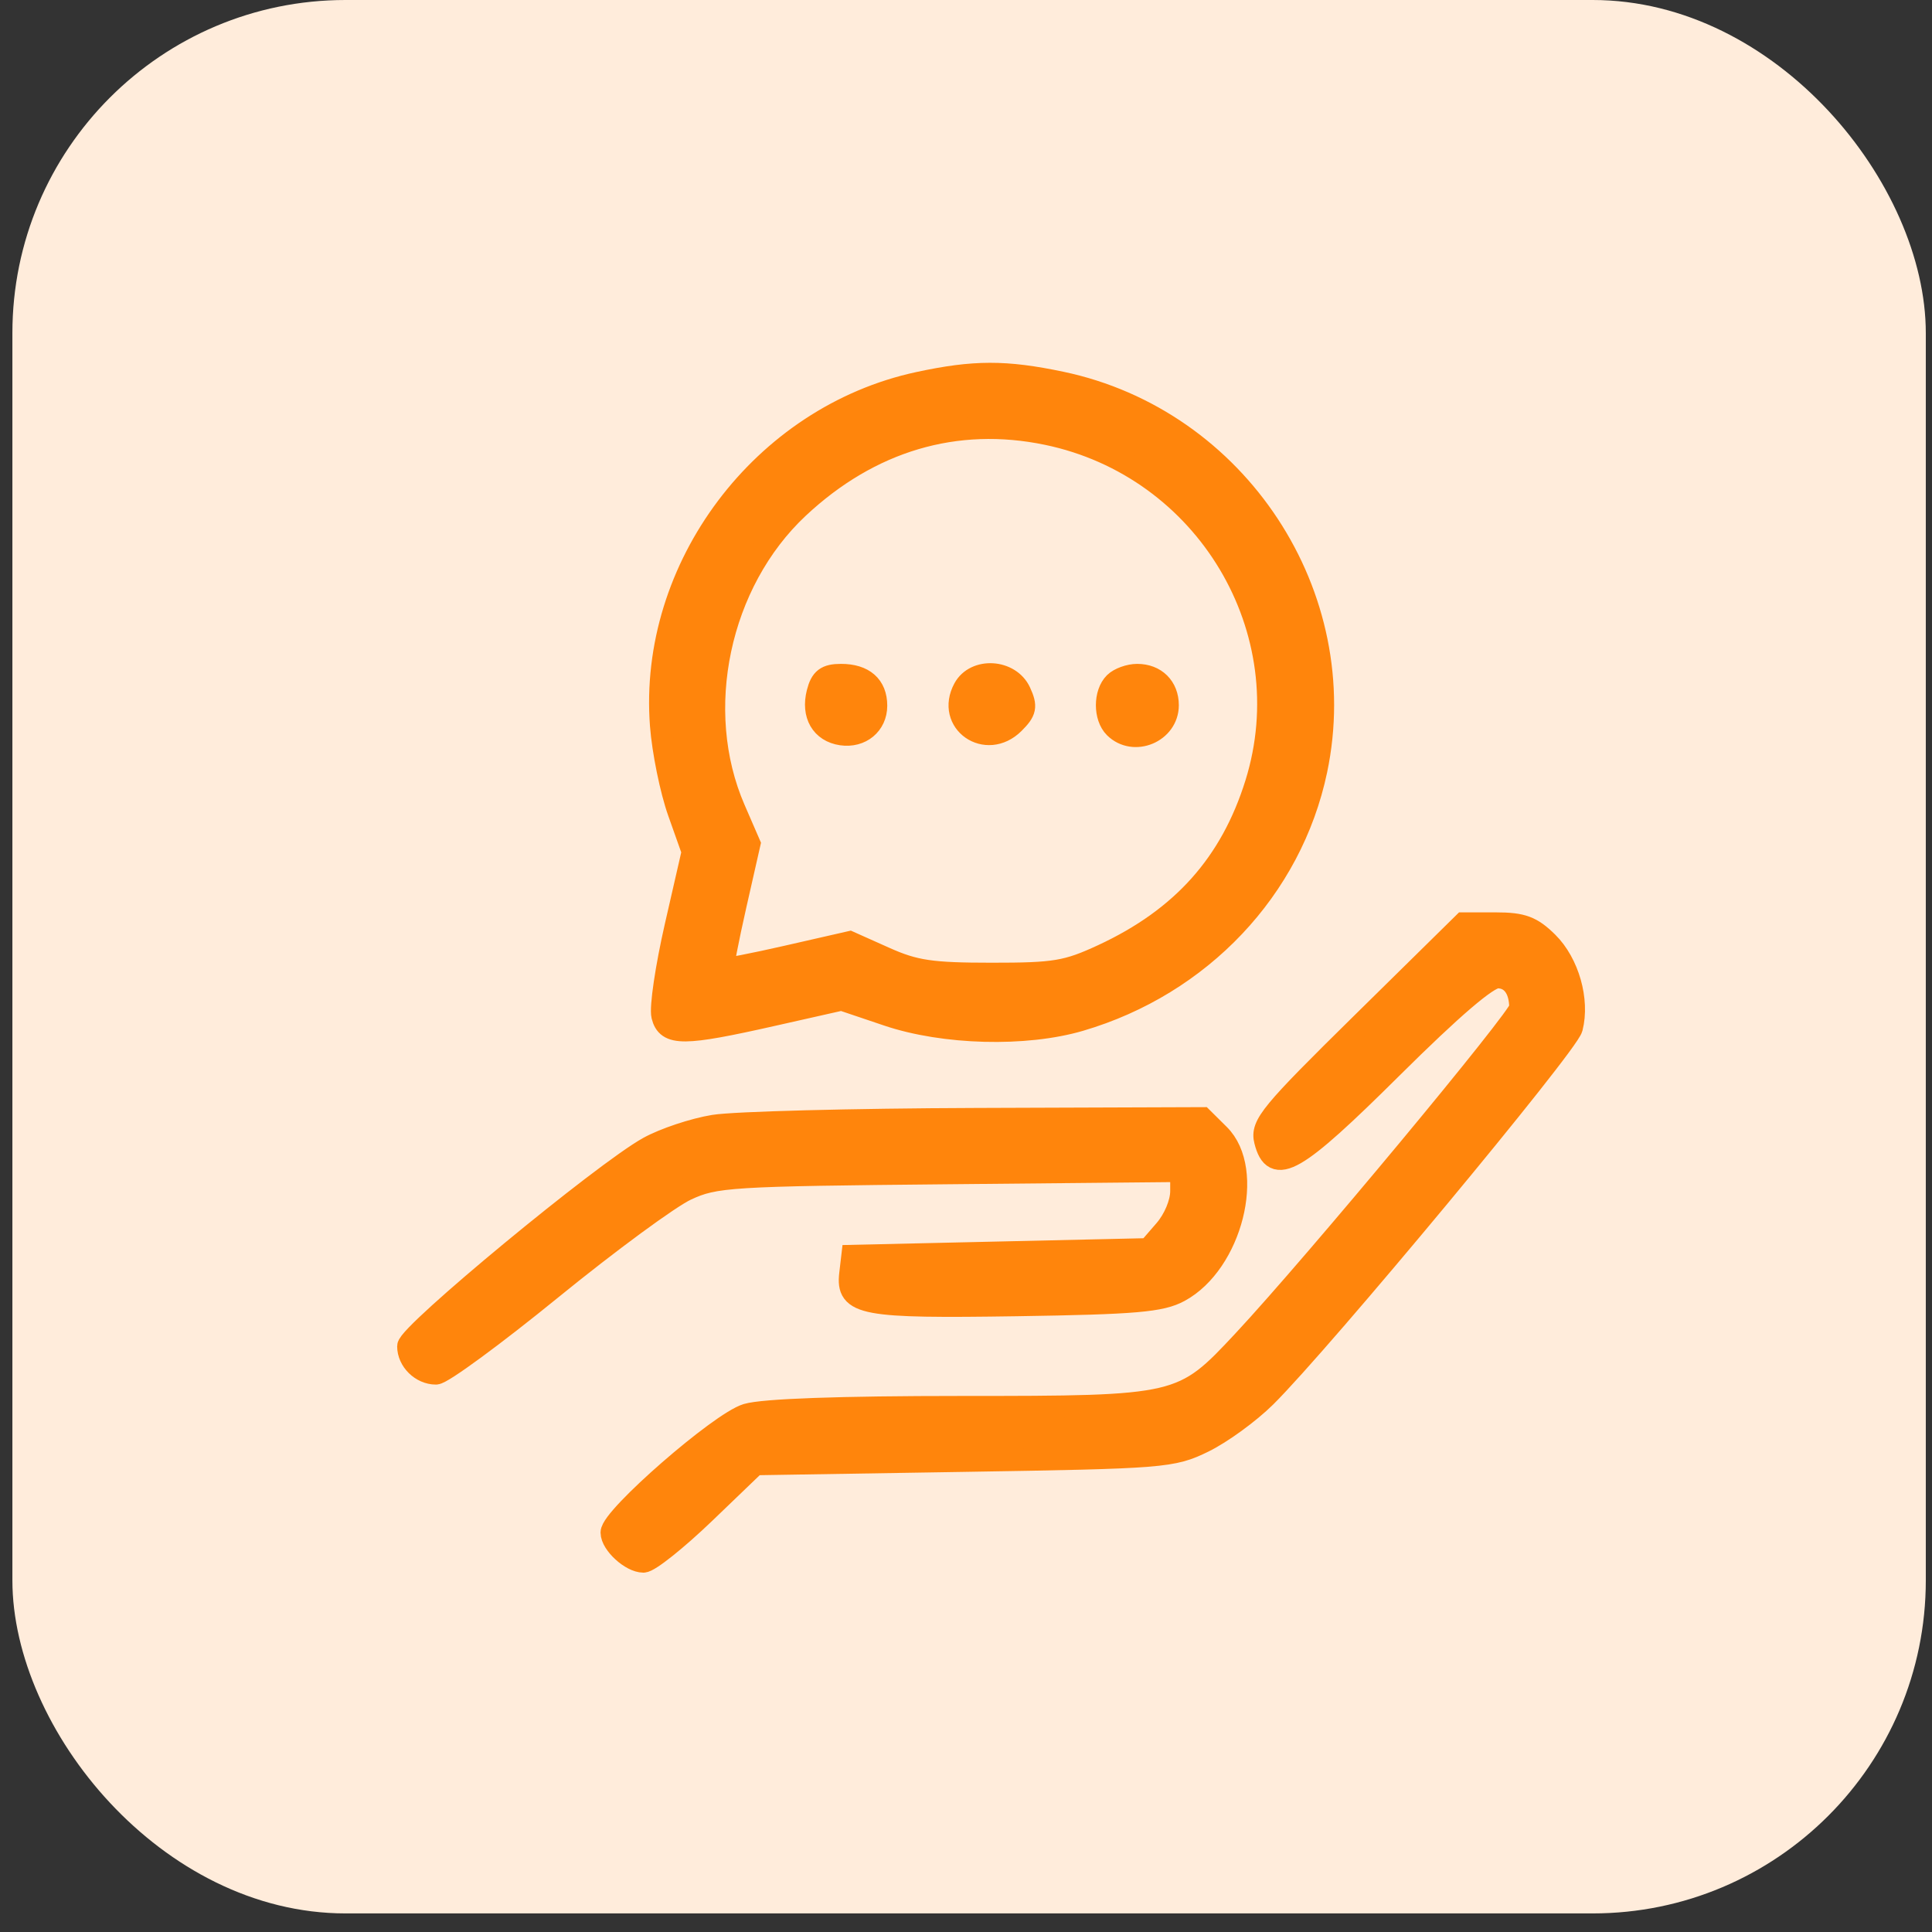 <svg width="87" height="87" viewBox="0 0 87 87" fill="none" xmlns="http://www.w3.org/2000/svg">
    <rect x="0" y="0" width="87" height="87" fill="#333333" stroke="none"/>
    <rect x="0.558" width="86.163" height="86.163" rx="15" fill="#FFECDB"/>
    <path fill-rule="evenodd" clip-rule="evenodd" d="M41.366 17.243C34.342 18.754 29.227 25.556 29.768 32.664C29.857 33.829 30.214 35.585 30.563 36.567L31.196 38.352L30.428 41.708C30.006 43.553 29.737 45.37 29.83 45.744C30.049 46.621 30.759 46.617 34.782 45.71L37.898 45.008L39.973 45.708C42.507 46.563 46.175 46.66 48.635 45.937C54.064 44.342 58.147 40.024 59.27 34.69C60.926 26.823 55.707 18.893 47.781 17.229C45.272 16.703 43.862 16.706 41.366 17.243ZM47.149 19.54C54.323 21.026 58.716 28.379 56.561 35.291C55.437 38.894 53.239 41.354 49.662 43.014C48.042 43.765 47.513 43.854 44.645 43.852C41.936 43.852 41.192 43.741 39.851 43.141L38.263 42.431L35.454 43.072C33.909 43.425 32.609 43.676 32.565 43.632C32.522 43.587 32.77 42.302 33.116 40.774L33.745 37.998L33.068 36.438C31.135 31.988 32.355 26.221 35.94 22.862C39.17 19.837 43.043 18.689 47.149 19.54ZM36.819 31.198C36.569 32.183 37.003 32.933 37.898 33.065C38.762 33.191 39.454 32.619 39.454 31.779C39.454 30.887 38.892 30.395 37.872 30.395C37.207 30.395 36.978 30.57 36.819 31.198ZM43.417 31.011C42.602 32.52 44.413 33.783 45.644 32.565C46.188 32.025 46.23 31.82 45.928 31.164C45.472 30.174 43.92 30.08 43.417 31.011ZM50.202 30.758C49.731 31.224 49.731 32.287 50.202 32.754C51.059 33.602 52.584 32.963 52.584 31.756C52.584 30.945 52.028 30.395 51.21 30.395C50.857 30.395 50.404 30.558 50.202 30.758ZM61.34 46.081C57.217 50.14 56.792 50.655 56.974 51.374C57.373 52.949 58.305 52.411 62.661 48.088C65.402 45.367 66.994 44.005 67.433 44.005C68.075 44.005 68.462 44.526 68.462 45.389C68.462 45.808 59.195 56.958 56.005 60.378C53.239 63.343 53.159 63.361 43.286 63.361C37.827 63.361 34.378 63.484 33.633 63.705C32.435 64.061 27.541 68.325 27.543 69.011C27.546 69.519 28.42 70.318 28.973 70.318C29.231 70.318 30.469 69.331 31.725 68.125L34.007 65.932L43.372 65.781C52.426 65.635 52.785 65.606 54.193 64.919C54.994 64.529 56.248 63.616 56.981 62.891C59.49 60.405 70.582 47.053 70.777 46.283C71.093 45.037 70.619 43.373 69.685 42.447C68.972 41.741 68.552 41.585 67.361 41.585H65.907L61.34 46.081ZM32.145 50.7C31.232 50.849 29.91 51.291 29.208 51.679C27.178 52.803 18.384 60.07 18.384 60.624C18.384 61.267 18.976 61.849 19.629 61.849C19.91 61.849 22.253 60.129 24.835 58.026C27.417 55.924 30.148 53.916 30.904 53.566C32.203 52.962 32.85 52.922 42.736 52.828L53.195 52.727V53.642C53.195 54.172 52.885 54.913 52.458 55.405L51.722 56.254L45.054 56.405L38.385 56.556L38.29 57.368C38.13 58.746 38.839 58.878 45.81 58.771C51.131 58.689 52.28 58.59 53.106 58.142C55.445 56.876 56.502 52.697 54.888 51.099L54.139 50.356L43.971 50.392C38.38 50.411 33.058 50.55 32.145 50.7Z" fill="#FF850C" stroke="#FF850C"/>
</svg>
